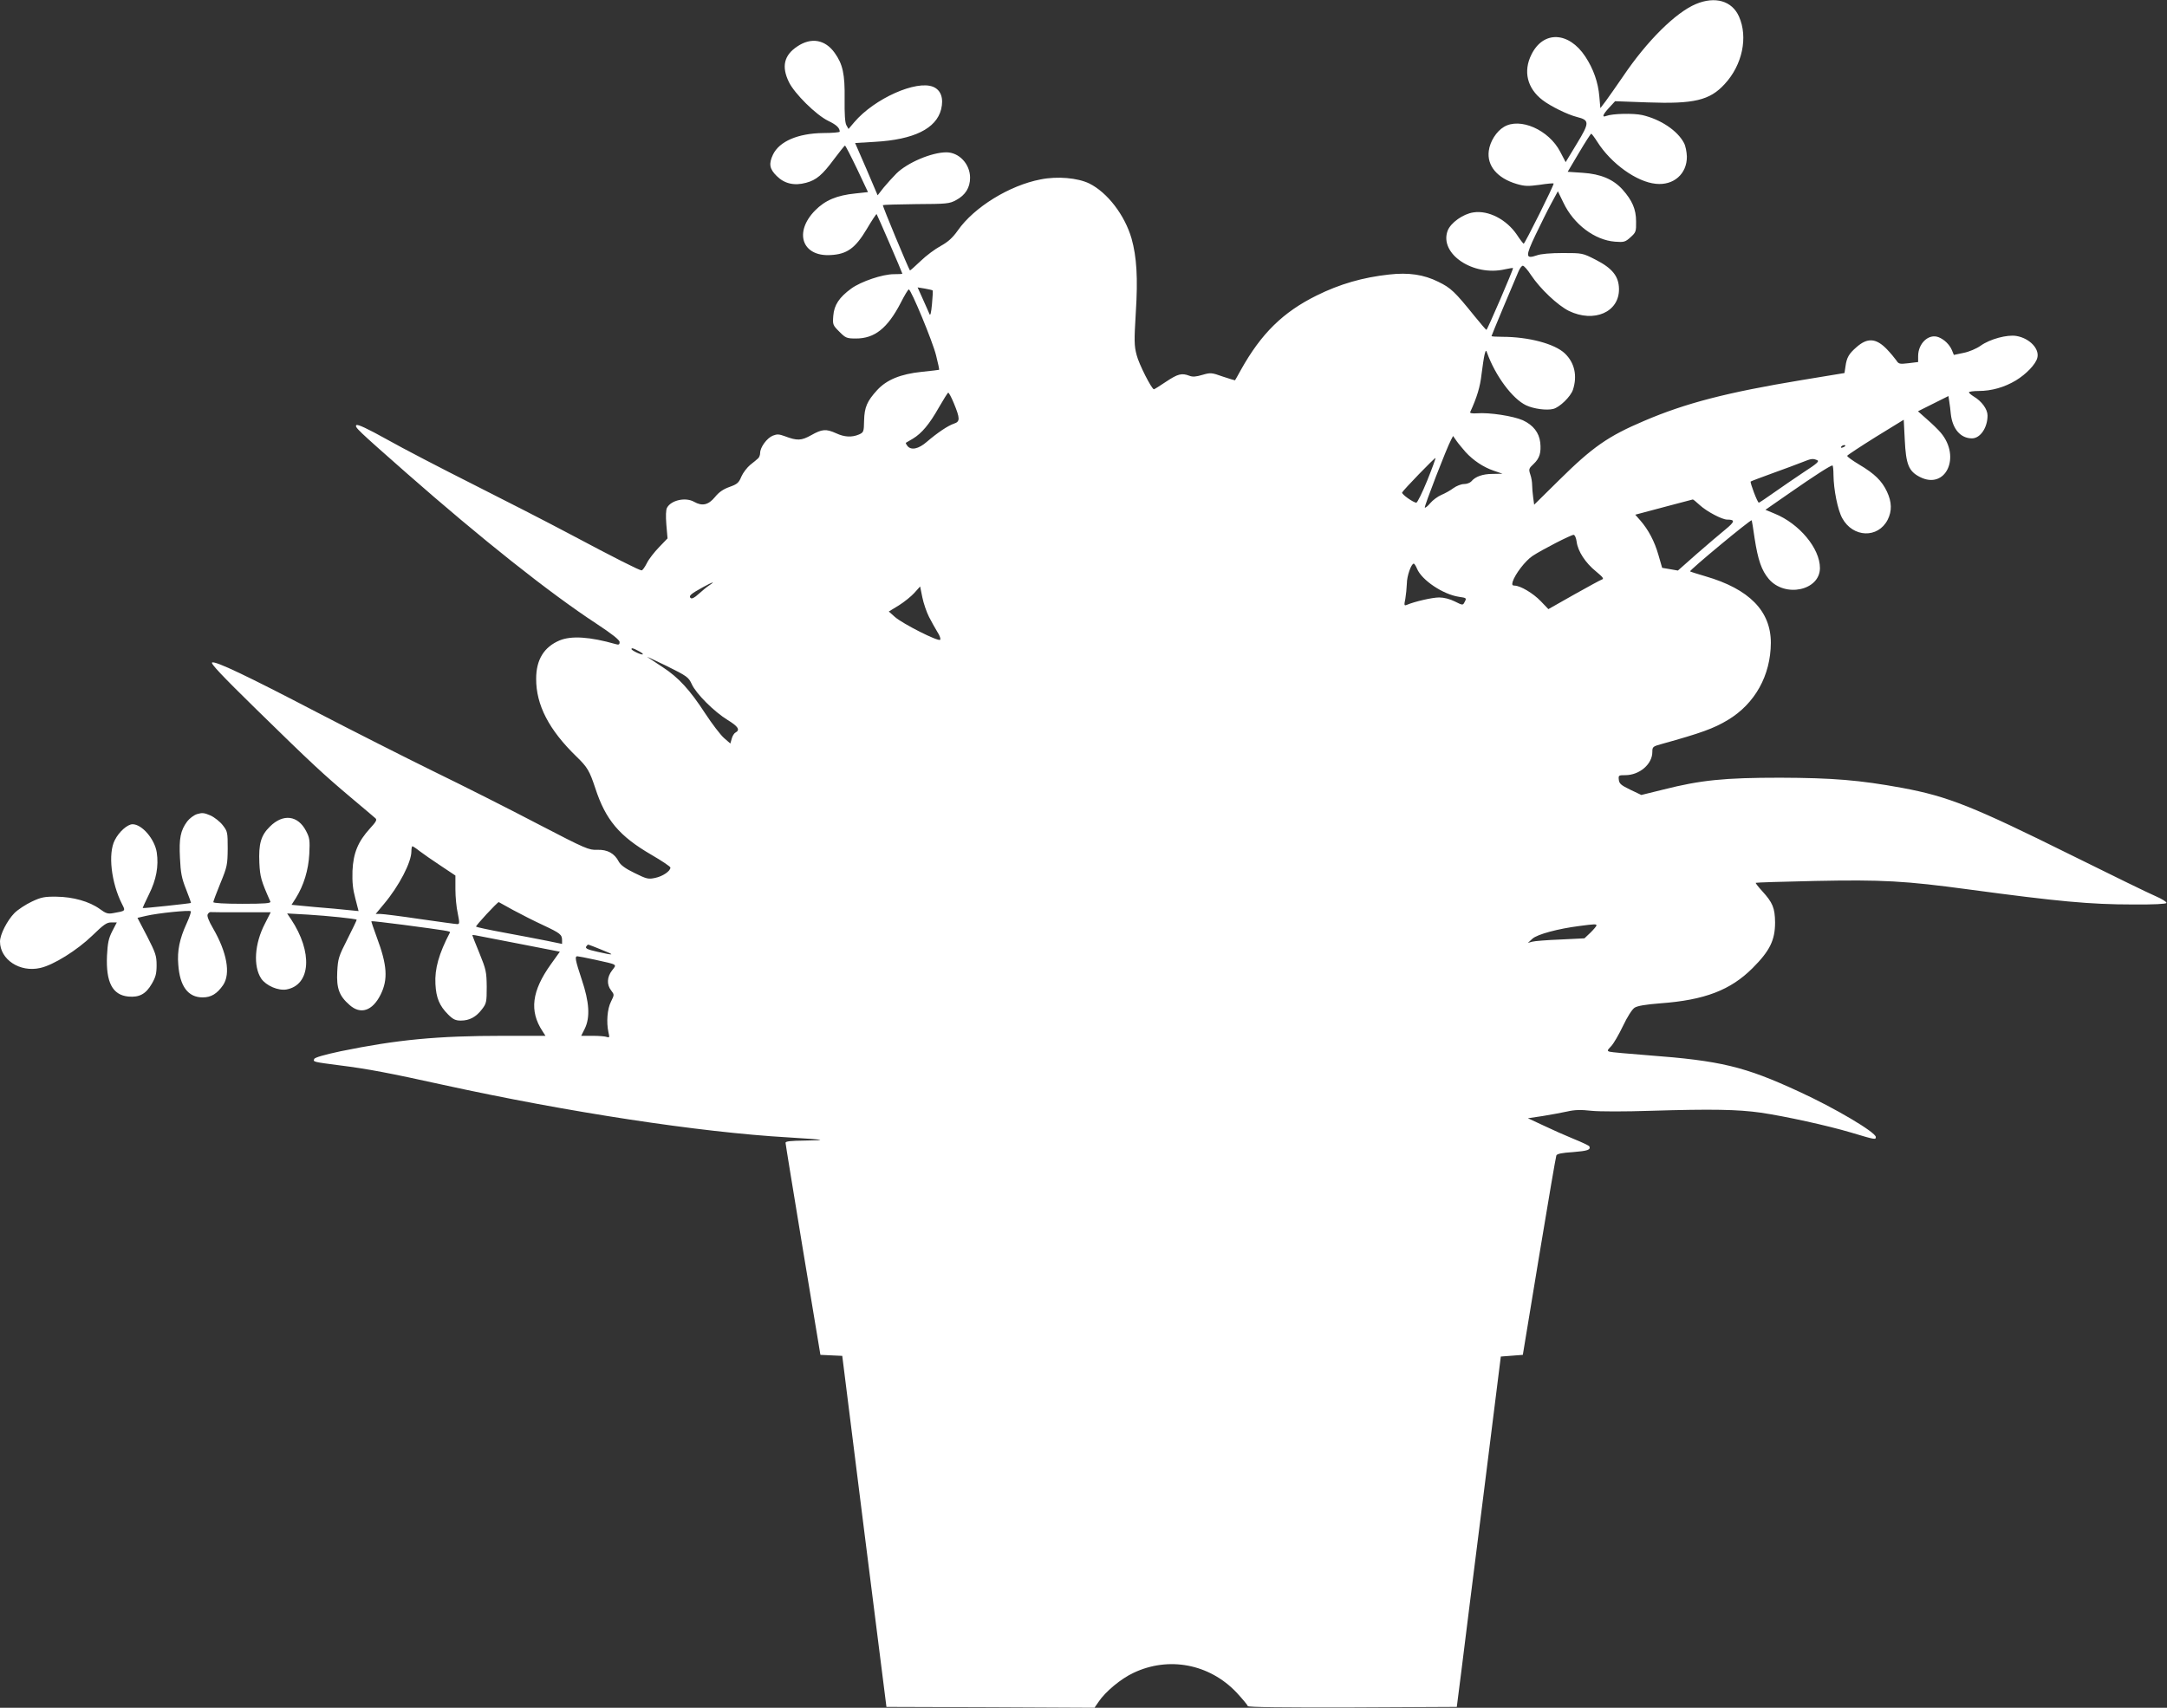 <?xml version="1.0" standalone="no"?>
<!DOCTYPE svg PUBLIC "-//W3C//DTD SVG 20010904//EN"
 "http://www.w3.org/TR/2001/REC-SVG-20010904/DTD/svg10.dtd">
<svg version="1.0" xmlns="http://www.w3.org/2000/svg"
 width="1280pt" height="1009pt" viewBox="0 0 1280 1009"
 preserveAspectRatio="xMidYMid meet">
<rect x="0" y="0" width="1280" height="1009" fill="#333333" stroke="none"/>
<g transform="translate(0,1009) scale(0.1,-0.1)"
fill="#ffffff" stroke="none">
<path d="M10017 10066 c-119 -50 -288 -217 -429 -426 -40 -58 -86 -124 -103
-147 l-32 -42 -6 68 c-7 85 -35 164 -83 237 -98 148 -248 154 -318 12 -50 -99
-25 -200 65 -269 48 -37 148 -86 203 -100 76 -19 76 -33 0 -158 l-66 -109 -32
61 c-67 130 -238 205 -333 147 -44 -26 -82 -86 -89 -141 -12 -88 50 -162 165
-196 48 -14 68 -14 135 -5 44 7 81 10 83 8 5 -5 -170 -356 -177 -356 -3 1 -21
24 -40 53 -61 90 -168 146 -257 132 -61 -9 -134 -61 -152 -108 -51 -136 150
-272 339 -228 24 5 46 9 47 7 4 -4 -152 -366 -157 -365 -3 0 -34 37 -70 81
-117 145 -140 167 -214 203 -86 43 -176 56 -291 43 -155 -17 -291 -56 -428
-124 -198 -98 -327 -224 -447 -439 -18 -33 -34 -61 -35 -62 0 -1 -33 9 -72 22
-67 24 -73 24 -121 10 -37 -11 -57 -13 -77 -5 -45 17 -68 11 -137 -35 -37 -25
-69 -45 -72 -45 -13 0 -89 149 -102 202 -15 56 -15 85 -5 253 13 203 5 328
-25 435 -40 139 -143 273 -250 326 -68 33 -188 44 -287 24 -184 -35 -393 -164
-489 -301 -32 -45 -58 -68 -101 -92 -32 -17 -86 -57 -119 -89 -33 -32 -62 -57
-63 -56 -9 11 -164 383 -160 386 2 2 91 5 197 6 181 1 196 2 236 24 54 29 82
73 82 132 0 81 -65 150 -140 150 -87 0 -230 -61 -295 -125 -22 -22 -56 -60
-76 -84 l-35 -45 -66 155 -67 154 117 7 c230 13 362 78 391 192 16 65 -1 114
-47 133 -99 41 -347 -69 -466 -209 l-34 -40 -13 23 c-8 16 -11 66 -10 154 2
148 -11 206 -59 273 -56 78 -138 93 -220 38 -79 -52 -95 -119 -50 -211 33 -68
160 -194 232 -229 50 -24 68 -42 68 -64 0 -4 -44 -8 -98 -8 -149 -2 -258 -49
-296 -127 -26 -55 -21 -85 22 -127 45 -45 103 -59 173 -40 61 16 97 47 165
139 33 44 62 80 65 81 3 0 35 -62 71 -137 l65 -138 -74 -8 c-110 -11 -179 -40
-239 -101 -126 -129 -76 -273 92 -263 97 5 146 40 214 154 30 51 56 90 58 88
4 -4 152 -347 152 -352 0 -2 -23 -3 -50 -3 -67 0 -194 -43 -252 -85 -71 -52
-101 -97 -106 -161 -4 -52 -3 -55 36 -94 37 -37 43 -40 98 -40 110 0 186 60
264 210 22 44 44 80 48 80 14 -1 141 -308 161 -389 12 -47 20 -85 18 -86 -1
-1 -48 -6 -103 -12 -125 -13 -207 -47 -263 -108 -59 -65 -75 -100 -77 -180 -1
-66 -3 -70 -30 -82 -42 -18 -86 -16 -135 7 -60 27 -83 25 -147 -11 -59 -33
-83 -34 -157 -6 -33 12 -45 13 -70 3 -35 -14 -75 -69 -75 -102 0 -13 -6 -28
-13 -33 -6 -6 -27 -23 -46 -38 -18 -15 -42 -46 -52 -69 -15 -37 -25 -45 -70
-61 -36 -13 -62 -30 -86 -60 -39 -47 -75 -55 -123 -28 -50 29 -136 10 -160
-35 -7 -12 -8 -50 -4 -100 l7 -81 -50 -52 c-28 -29 -61 -71 -72 -94 -12 -24
-26 -43 -31 -43 -14 0 -156 72 -425 215 -126 67 -383 199 -570 293 -187 94
-416 213 -510 266 -115 64 -173 91 -180 84 -11 -11 3 -25 295 -282 444 -390
844 -708 1123 -891 94 -62 137 -96 137 -109 0 -14 -5 -17 -22 -12 -154 44
-263 51 -333 22 -92 -39 -138 -114 -138 -226 -1 -155 76 -303 238 -460 65 -63
77 -84 111 -186 61 -188 142 -284 331 -394 62 -36 113 -70 113 -76 0 -21 -46
-52 -90 -61 -41 -9 -51 -6 -122 29 -54 26 -82 47 -93 67 -25 49 -67 72 -127
70 -50 -2 -67 5 -348 151 -162 85 -441 226 -620 313 -179 88 -487 244 -685
347 -420 219 -599 304 -622 296 -11 -5 57 -77 258 -274 333 -326 398 -386 564
-526 72 -60 136 -115 143 -121 10 -9 3 -21 -32 -59 -71 -78 -99 -145 -104
-251 -2 -68 2 -108 17 -164 l19 -74 -61 6 c-34 4 -123 12 -198 18 l-137 13 25
39 c47 75 75 166 80 262 4 80 2 95 -19 135 -48 93 -136 104 -214 26 -53 -52
-67 -102 -62 -215 4 -82 10 -104 65 -228 4 -10 -33 -13 -166 -13 -105 0 -171
4 -171 10 0 5 19 56 42 112 40 97 42 109 43 204 0 96 -1 102 -29 138 -16 21
-49 47 -73 58 -37 16 -49 17 -79 8 -19 -6 -45 -26 -58 -43 -40 -54 -49 -100
-43 -216 4 -88 10 -120 36 -185 17 -43 30 -80 29 -81 -4 -3 -282 -33 -285 -30
-1 0 15 37 37 81 43 86 58 166 46 247 -12 79 -87 167 -143 167 -30 0 -80 -44
-105 -94 -41 -79 -21 -252 43 -378 21 -41 22 -40 -52 -53 -31 -6 -44 -2 -79
24 -62 45 -159 72 -256 73 -71 1 -91 -3 -146 -29 -36 -17 -82 -47 -103 -68
-42 -43 -85 -126 -85 -168 0 -106 117 -184 238 -156 78 17 218 105 307 191 67
65 85 78 112 78 l33 0 -27 -52 c-22 -43 -27 -70 -31 -144 -7 -157 32 -233 126
-242 65 -6 104 15 139 76 22 38 28 59 28 109 0 56 -6 73 -56 171 l-57 109 52
12 c68 16 255 35 263 27 3 -3 -8 -36 -25 -73 -41 -89 -56 -161 -49 -242 9
-129 58 -194 144 -194 50 0 85 21 121 73 45 67 23 192 -59 334 -27 46 -38 76
-32 84 4 8 11 13 16 13 4 -1 86 -1 182 -1 l174 0 -34 -67 c-62 -119 -70 -252
-22 -325 29 -42 101 -73 150 -64 143 27 155 221 26 415 l-23 34 125 -7 c114
-7 280 -24 286 -30 1 -1 -23 -52 -54 -113 -53 -104 -57 -117 -61 -195 -5 -98
12 -143 73 -196 65 -58 135 -35 183 61 45 90 39 175 -22 338 -19 52 -34 95
-32 96 1 2 86 -8 187 -21 263 -35 280 -38 277 -45 -66 -126 -91 -216 -86 -305
4 -82 24 -129 75 -180 29 -29 44 -36 75 -36 51 0 90 21 125 67 26 34 28 42 28
132 -1 89 -4 103 -43 199 -23 56 -42 104 -42 106 0 2 8 2 18 0 9 -2 125 -24
258 -50 l241 -47 -53 -74 c-113 -158 -128 -276 -50 -395 l18 -28 -248 0 c-393
0 -629 -23 -961 -91 -98 -21 -154 -37 -157 -46 -7 -17 -8 -17 154 -38 160 -20
292 -45 609 -115 735 -161 1514 -280 2035 -310 223 -14 243 -17 99 -19 -83 -1
-113 -4 -113 -13 0 -7 47 -292 103 -633 l103 -620 64 -3 65 -3 130 -1037 131
-1037 614 -2 615 -3 24 35 c41 61 133 137 206 171 208 99 449 53 609 -116 36
-39 66 -75 66 -80 0 -7 215 -9 618 -8 l617 3 28 220 c15 121 73 587 130 1035
l102 815 65 5 65 5 96 582 c53 321 99 589 102 596 4 10 34 16 99 20 85 7 105
13 96 34 -2 4 -43 24 -93 44 -49 20 -130 56 -180 80 l-90 42 87 13 c49 8 114
20 146 27 43 10 80 11 142 4 49 -5 199 -5 350 0 363 11 515 8 650 -11 144 -21
398 -77 532 -117 144 -43 148 -44 148 -27 0 28 -243 172 -455 269 -320 148
-462 182 -890 214 -115 9 -218 18 -227 21 -16 5 -15 8 8 32 15 15 46 69 70
119 26 55 54 99 69 109 17 11 64 19 152 26 262 19 415 78 545 208 102 102 133
165 133 270 -1 86 -14 117 -77 186 -23 25 -39 46 -37 48 2 2 159 7 349 11 398
8 531 1 915 -51 520 -70 711 -88 964 -88 124 -1 195 3 198 9 2 6 -27 24 -64
40 -38 16 -259 124 -493 240 -589 292 -732 349 -1005 400 -251 46 -409 59
-720 60 -330 0 -469 -14 -690 -70 l-130 -32 -65 31 c-54 26 -66 36 -68 59 -3
26 -1 27 38 27 84 0 160 65 160 137 0 31 3 33 58 48 230 64 305 91 388 141
160 96 253 263 254 456 0 188 -128 318 -386 393 -48 14 -89 27 -91 29 -6 6
358 308 364 302 1 -1 9 -49 17 -106 20 -129 41 -190 84 -241 96 -112 302 -68
302 65 0 116 -122 262 -267 321 l-55 23 144 100 c145 101 240 162 252 162 3 0
6 -26 6 -57 1 -86 25 -207 52 -255 63 -115 211 -120 268 -9 26 52 25 104 -4
166 -30 64 -73 106 -164 160 -40 24 -72 47 -71 52 1 4 77 54 168 111 l166 102
6 -118 c7 -146 23 -186 89 -220 152 -78 245 117 124 261 -15 18 -51 53 -81 79
l-54 48 90 45 90 45 5 -33 c3 -17 7 -50 9 -73 10 -89 58 -144 125 -144 49 0
92 63 92 135 0 37 -34 84 -81 112 -16 10 -29 21 -29 25 0 4 26 8 58 8 76 0
152 22 219 62 61 37 118 96 127 134 14 53 -46 116 -124 129 -54 9 -155 -18
-210 -57 -25 -18 -70 -37 -102 -43 l-57 -12 -11 27 c-14 34 -46 65 -80 78 -58
22 -120 -37 -120 -112 l0 -35 -57 -7 c-53 -6 -58 -5 -72 17 -9 13 -34 43 -56
66 -64 66 -115 69 -180 11 -44 -38 -57 -61 -64 -112 l-6 -40 -255 -42 c-441
-73 -684 -136 -929 -241 -212 -90 -304 -154 -502 -350 l-147 -145 -6 44 c-3
23 -6 56 -6 72 0 16 -4 44 -11 63 -10 31 -9 35 20 62 35 33 45 66 39 126 -7
59 -41 103 -103 132 -57 25 -198 47 -271 41 -27 -2 -43 1 -40 7 40 87 59 150
67 223 6 48 14 101 18 117 7 27 9 28 15 10 49 -136 150 -272 231 -310 45 -21
121 -31 160 -21 38 10 102 72 116 113 27 82 10 160 -48 215 -60 57 -214 98
-370 98 -35 0 -63 2 -63 4 0 2 32 80 71 173 39 92 78 185 87 206 8 20 20 37
27 37 7 0 29 -25 49 -56 54 -81 157 -178 223 -211 149 -72 298 -7 296 130 -1
74 -39 122 -137 172 -78 40 -79 40 -195 40 -71 0 -131 -5 -154 -14 -67 -23
-67 -5 -7 121 30 62 71 146 93 186 l39 72 33 -68 c61 -128 185 -221 305 -230
52 -4 60 -2 91 26 32 29 34 34 33 94 0 72 -23 124 -80 188 -55 61 -129 92
-235 99 l-89 6 67 113 c36 61 69 112 72 112 3 0 19 -21 36 -48 81 -128 232
-237 346 -248 105 -11 184 59 183 161 -1 28 -8 64 -17 80 -38 73 -138 140
-246 165 -53 12 -177 9 -213 -5 -28 -11 -21 8 17 49 l35 38 192 -7 c274 -10
367 12 455 108 105 113 139 277 85 399 -41 93 -141 122 -255 74z m-4508 -1692
c2 -2 0 -38 -4 -81 -5 -54 -10 -72 -15 -58 -5 11 -22 51 -39 88 l-31 69 43 -7
c23 -4 44 -9 46 -11z m125 -666 c37 -90 38 -109 1 -121 -36 -12 -98 -54 -160
-107 -49 -43 -93 -52 -115 -25 -7 9 -11 17 -9 19 2 1 20 12 41 24 53 32 98 86
154 185 27 47 52 87 55 87 4 0 19 -28 33 -62z m3023 -289 c45 -49 104 -89 166
-110 l52 -18 -58 -1 c-59 0 -103 -16 -126 -44 -8 -9 -27 -16 -44 -16 -16 0
-44 -11 -62 -24 -17 -13 -49 -31 -71 -40 -21 -9 -51 -31 -66 -49 -14 -17 -29
-29 -32 -26 -5 5 129 352 155 400 l12 23 21 -30 c11 -16 36 -45 53 -65z m2243
37 c0 -2 -7 -7 -16 -10 -8 -3 -12 -2 -9 4 6 10 25 14 25 6z m-2470 -206 c-29
-71 -58 -130 -64 -130 -17 0 -88 50 -84 60 5 13 193 207 197 204 2 -2 -20 -62
-49 -134z m2304 121 c14 -6 -1 -20 -80 -71 -54 -36 -134 -91 -178 -122 -45
-32 -84 -58 -87 -58 -8 0 -53 119 -48 125 2 2 60 24 129 49 69 25 148 54 175
65 55 22 62 23 89 12z m-692 -267 c41 -37 130 -84 160 -84 48 0 46 -12 -10
-58 -31 -25 -107 -90 -169 -144 l-112 -99 -46 8 -47 8 -22 76 c-23 81 -60 150
-107 204 l-30 34 23 6 c13 3 89 24 169 45 79 21 146 39 148 39 2 1 21 -15 43
-35z m-729 -215 c7 -56 52 -125 114 -175 41 -34 49 -44 35 -48 -9 -3 -84 -44
-166 -90 l-150 -85 -45 47 c-45 47 -121 92 -155 92 -13 0 -16 5 -11 23 14 45
75 124 117 152 54 36 227 125 243 125 7 0 15 -18 18 -41z m-943 -159 c28 -68
154 -152 247 -166 47 -7 47 -7 33 -33 -9 -18 -12 -17 -56 5 -30 15 -65 24 -93
24 -41 0 -145 -24 -192 -44 -15 -6 -16 -2 -8 36 4 24 8 64 9 90 0 45 26 118
41 118 3 0 12 -13 19 -30z m-4180 -98 c-14 -9 -42 -32 -63 -51 -25 -23 -41
-31 -48 -24 -12 12 1 24 72 63 60 33 78 38 39 12z m1297 -186 c14 -28 37 -68
50 -90 14 -21 21 -42 16 -46 -11 -12 -220 94 -266 134 l-37 33 59 36 c32 20
74 54 92 74 l34 38 13 -64 c7 -35 25 -87 39 -115z m-1716 -202 c17 -8 29 -18
26 -20 -6 -6 -67 23 -67 31 0 8 10 6 41 -11z m315 -196 c25 -56 132 -163 212
-212 62 -38 75 -58 47 -74 -9 -4 -19 -21 -23 -37 l-8 -28 -38 33 c-21 19 -70
83 -110 144 -91 140 -158 213 -250 273 -40 27 -81 54 -92 61 -10 6 40 -17 112
-52 123 -61 131 -67 150 -108z m-1607 -987 c20 -15 75 -54 124 -86 l87 -58 0
-81 c0 -45 6 -109 14 -143 11 -56 11 -63 -3 -63 -9 0 -108 14 -221 30 -113 17
-218 30 -233 30 l-28 0 49 59 c90 107 162 247 162 311 0 17 3 30 6 30 3 0 23
-13 43 -29z m552 -348 c46 -25 127 -66 179 -90 100 -47 110 -55 110 -89 l0
-21 -92 19 c-51 10 -164 32 -252 48 -87 16 -161 32 -164 35 -5 4 126 145 134
145 1 0 39 -21 85 -47z m6399 -91 c0 -4 -16 -23 -35 -42 l-36 -34 -142 -7
c-79 -3 -154 -9 -167 -13 l-25 -7 27 25 c29 26 152 59 278 75 91 12 100 12
100 3z m-5880 -142 c86 -34 82 -37 -19 -14 -68 15 -79 22 -64 37 8 8 -5 12 83
-23z m-37 -60 c140 -31 131 -26 102 -64 -30 -39 -32 -84 -5 -118 19 -25 19
-25 -1 -66 -22 -43 -28 -122 -15 -181 7 -30 6 -33 -9 -28 -9 4 -47 7 -85 7
l-67 0 21 42 c33 67 27 158 -18 291 -38 115 -42 137 -26 137 6 0 52 -9 103
-20z"/>
</g>
</svg>
